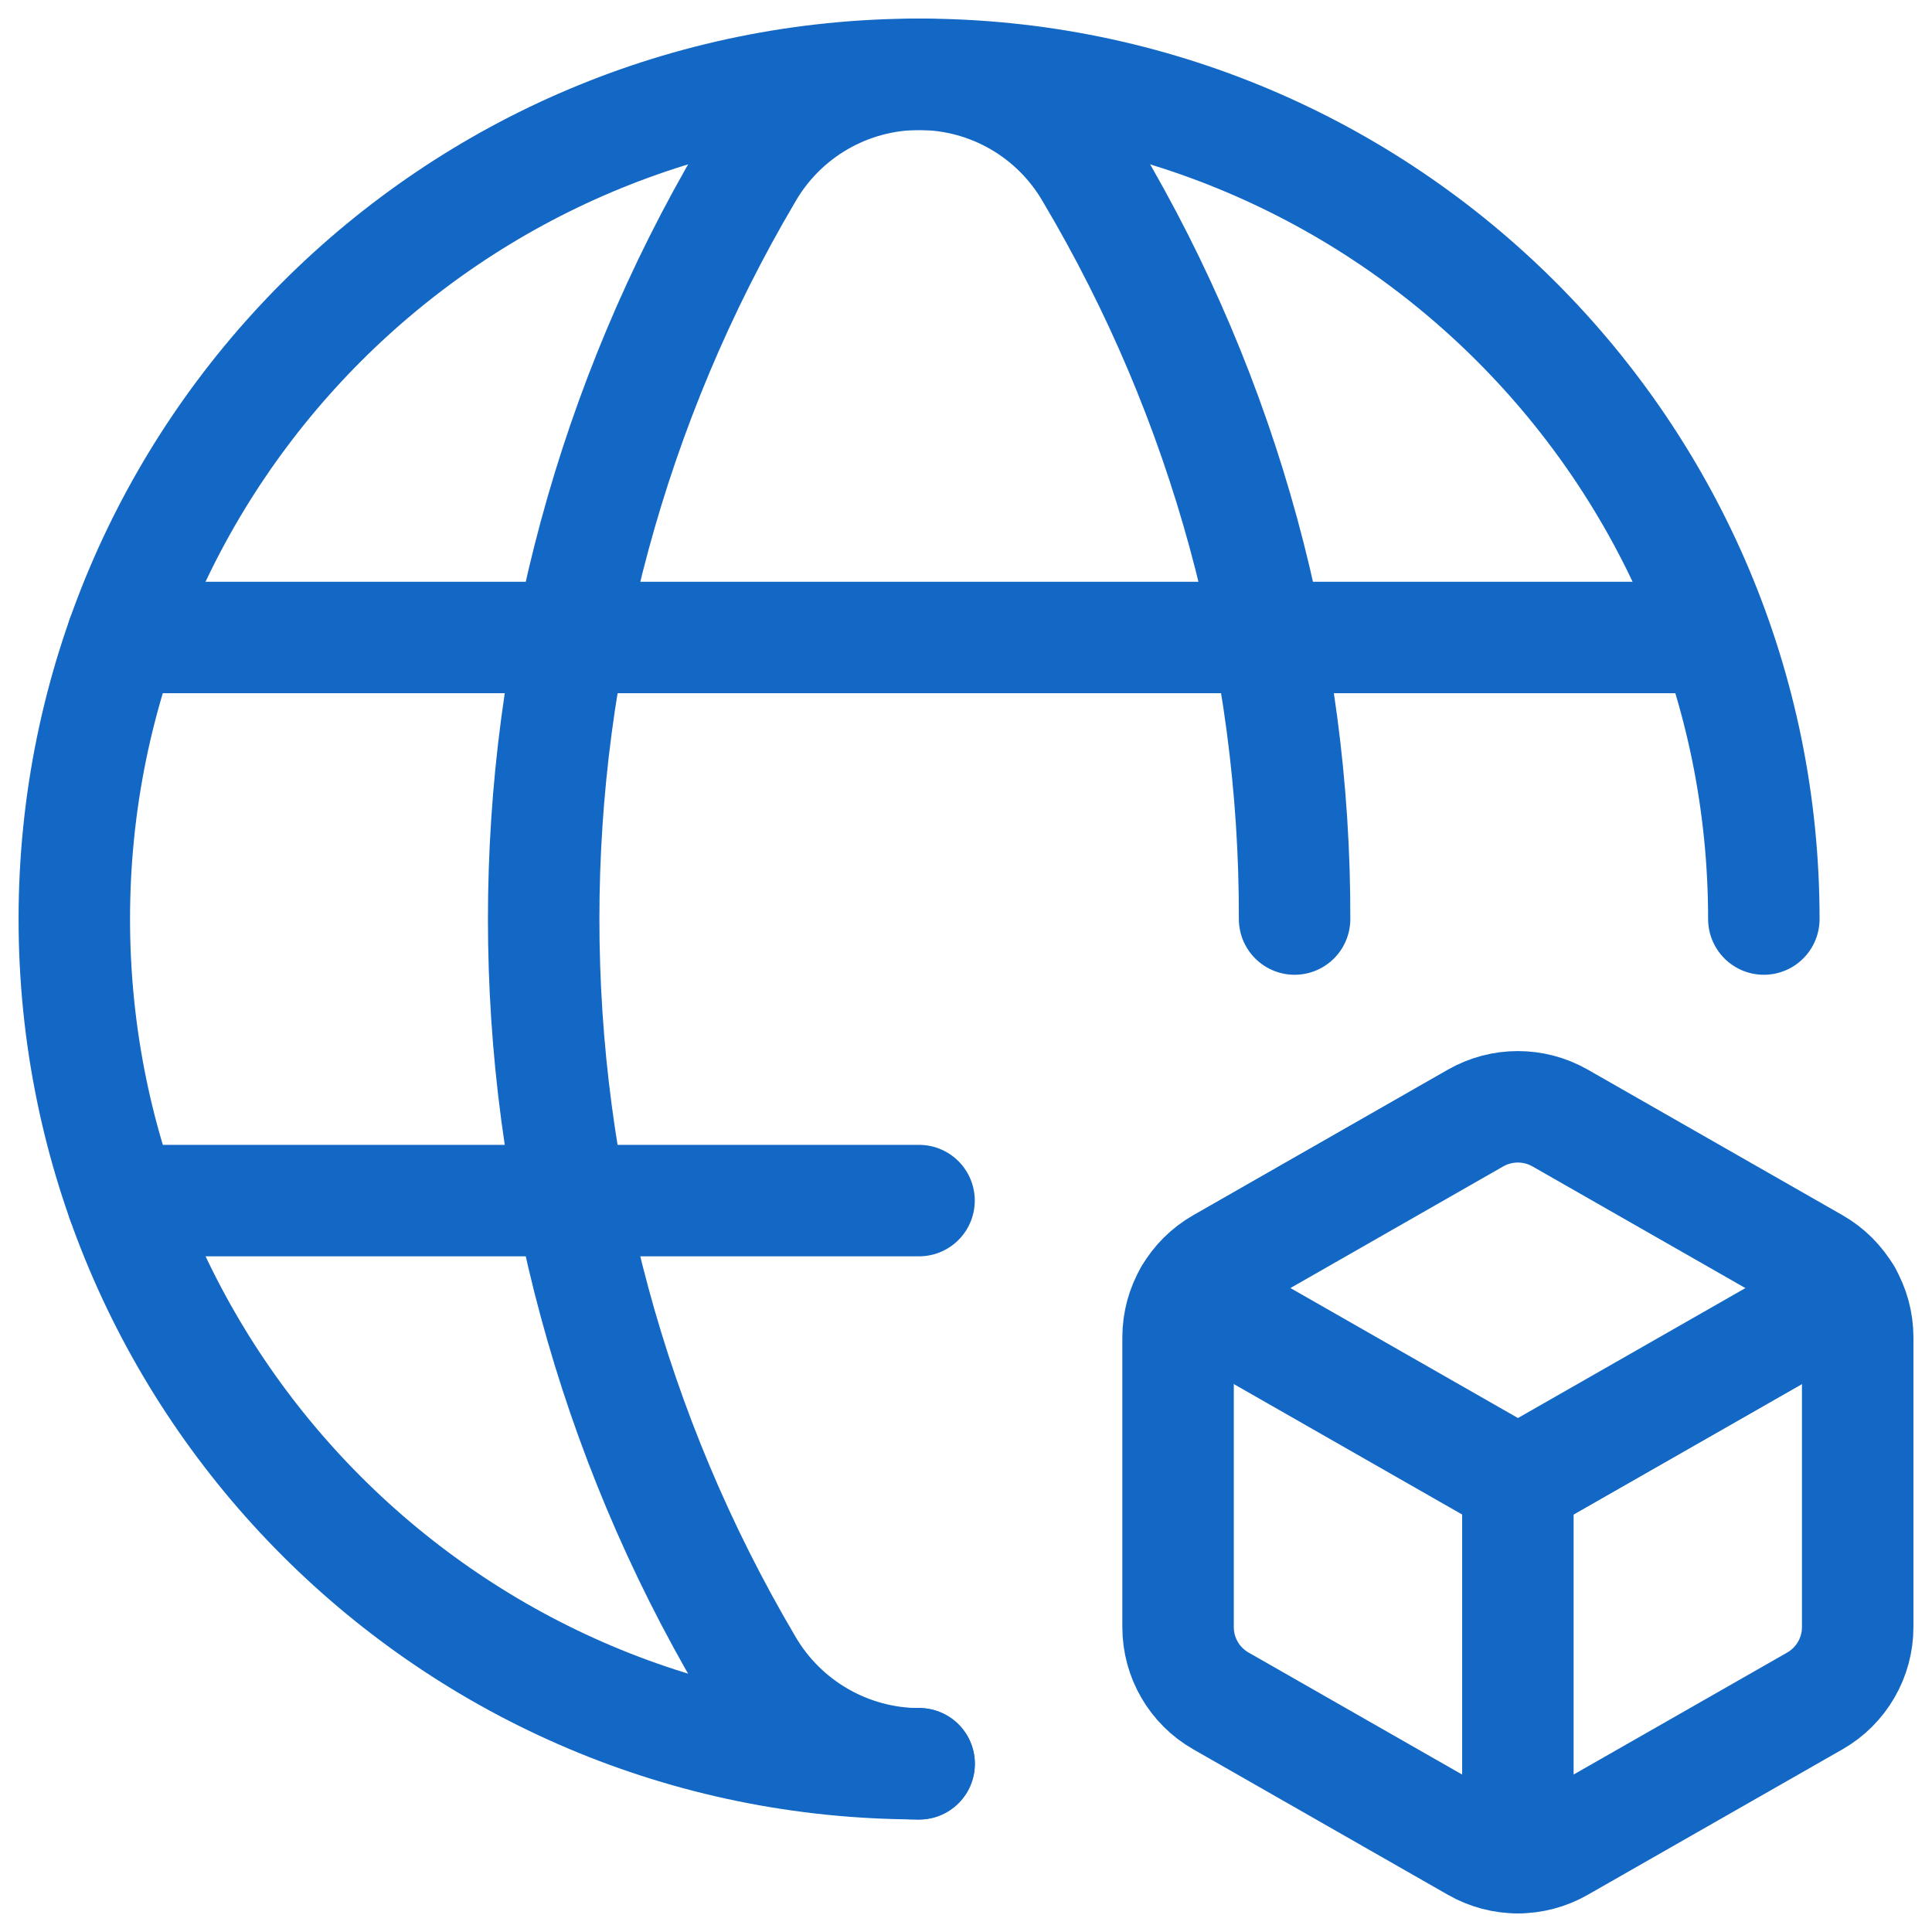 <svg width="26" height="26" viewBox="0 0 26 26" fill="none" xmlns="http://www.w3.org/2000/svg">
<path fill-rule="evenodd" clip-rule="evenodd" d="M19.859 24.849L16.43 22.89C16.073 22.686 15.854 22.307 15.854 21.897V17.998C15.854 17.587 16.073 17.209 16.43 17.005L19.859 15.045C20.211 14.845 20.642 14.845 20.994 15.045L24.424 17.005C24.78 17.209 25 17.587 25 17.998V21.897C25 22.307 24.78 22.686 24.424 22.89L20.994 24.849C20.642 25.05 20.211 25.05 19.859 24.849Z" stroke="#1268C4" stroke-width="1.5" stroke-linecap="round" stroke-linejoin="round"/>
<path d="M16.01 17.423L20.428 19.947" stroke="#1268C4" stroke-width="1.5" stroke-linecap="round" stroke-linejoin="round"/>
<path d="M24.846 17.423L20.428 19.947" stroke="#1268C4" stroke-width="1.5" stroke-linecap="round" stroke-linejoin="round"/>
<path d="M20.427 19.947V24.998" stroke="#1268C4" stroke-width="1.5" stroke-linecap="round" stroke-linejoin="round"/>
<path d="M12.368 23.735C6.089 23.735 1 18.645 1 12.367C1 6.089 6.09 1 12.369 1C18.647 1 23.737 6.09 23.737 12.368" stroke="#1268C4" stroke-width="1.5" stroke-linecap="round" stroke-linejoin="round"/>
<path d="M1.647 8.579H23.005" stroke="#1268C4" stroke-width="1.5" stroke-linecap="round" stroke-linejoin="round"/>
<path d="M1.648 16.157H12.368" stroke="#1268C4" stroke-width="1.5" stroke-linecap="round" stroke-linejoin="round"/>
<path d="M17.422 12.368C17.431 8.839 16.485 5.373 14.684 2.339C14.207 1.511 13.325 1 12.369 1C11.414 1 10.531 1.511 10.054 2.339C6.404 8.527 6.404 16.21 10.054 22.398C10.533 23.224 11.415 23.734 12.37 23.737" stroke="#1268C4" stroke-width="1.5" stroke-linecap="round" stroke-linejoin="round"/>
</svg>
